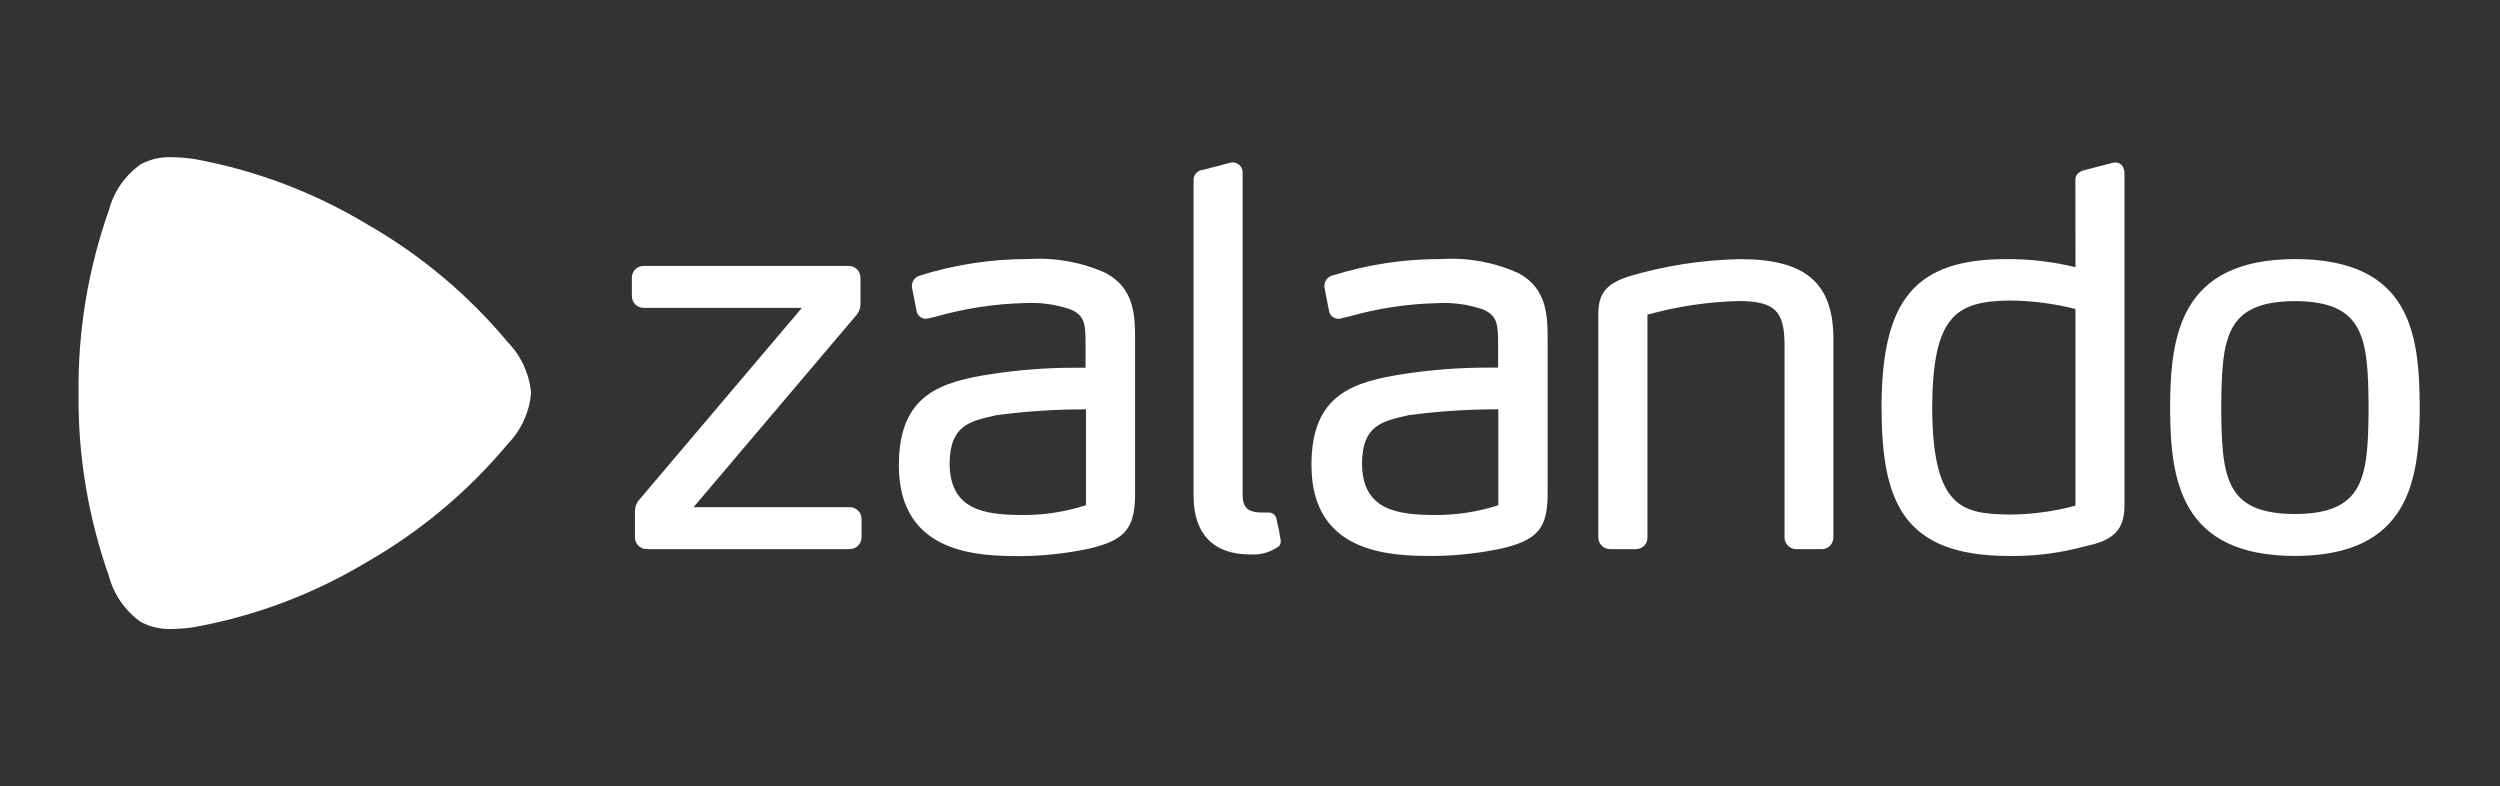 <?xml version="1.0" encoding="UTF-8"?>
<svg xmlns="http://www.w3.org/2000/svg" width="159" height="50" viewBox="0 0 159 50" fill="none">
  <rect x="0" y="0" width="159" height="50" fill="#333333" stroke="none"/>
  <g clip-path="url(#clip0_41_14)">
    <path fill-rule="evenodd" clip-rule="evenodd" d="M70.357 17.376C68.817 16.679 67.129 16.37 65.442 16.476C63.089 16.467 60.748 16.821 58.502 17.525C58.36 17.566 58.234 17.651 58.143 17.768C58.052 17.884 58.001 18.027 57.996 18.175V18.256L58.296 19.794L58.302 19.824C58.336 19.953 58.412 20.067 58.517 20.149C58.622 20.231 58.752 20.276 58.885 20.278C58.949 20.272 59.011 20.26 59.073 20.243L59.58 20.122C61.394 19.608 63.265 19.324 65.149 19.277C66.125 19.22 67.104 19.35 68.032 19.658C69.025 20.041 69.032 20.693 69.041 21.772V23.387C68.928 23.387 68.735 23.387 68.441 23.387C66.643 23.384 64.847 23.518 63.069 23.787C59.833 24.292 57.156 25.078 57.169 29.606C57.169 35.353 62.419 35.362 64.941 35.369C66.395 35.354 67.844 35.195 69.266 34.894C71.619 34.339 72.221 33.581 72.19 31.206V21.642C72.19 20.183 72.196 18.37 70.344 17.375L70.357 17.376ZM69.063 32.135C67.746 32.558 66.369 32.767 64.986 32.756C62.665 32.738 60.401 32.469 60.396 29.465C60.411 27.074 61.667 26.79 63.256 26.431L63.367 26.406C65.257 26.155 67.161 26.03 69.067 26.034V32.134L69.063 32.135ZM98.43 21.641V31.196C98.46 33.571 97.859 34.328 95.505 34.884C94.084 35.187 92.635 35.346 91.182 35.359C88.661 35.353 83.412 35.344 83.41 29.598C83.39 25.073 86.067 24.286 89.302 23.781C91.08 23.511 92.876 23.377 94.674 23.381C94.974 23.381 95.161 23.381 95.279 23.381V21.774C95.267 20.695 95.259 20.044 94.268 19.662C93.34 19.352 92.361 19.223 91.384 19.281C89.499 19.326 87.628 19.61 85.815 20.126L85.31 20.247C85.249 20.266 85.185 20.276 85.121 20.277C84.987 20.276 84.857 20.231 84.752 20.149C84.646 20.067 84.571 19.952 84.537 19.823L84.53 19.794L84.23 18.256V18.176C84.233 18.029 84.283 17.886 84.373 17.769C84.463 17.652 84.588 17.567 84.73 17.526C86.976 16.821 89.317 16.467 91.671 16.477C93.358 16.369 95.046 16.678 96.585 17.377C98.435 18.371 98.431 20.184 98.428 21.641H98.43ZM95.298 26.032C93.392 26.028 91.487 26.152 89.598 26.404L89.485 26.429C87.896 26.789 86.64 27.072 86.625 29.463C86.625 32.463 88.895 32.738 91.216 32.754C92.6 32.766 93.976 32.556 95.294 32.134V26.034L95.298 26.032ZM145.957 16.478C138.648 16.49 138.028 21.366 138.02 25.936C138.028 30.491 138.647 35.348 145.957 35.359C153.257 35.347 153.883 30.501 153.894 25.934C153.887 21.152 153.268 16.488 145.957 16.476V16.478ZM145.957 32.693C141.523 32.672 141.301 30.363 141.27 25.938C141.3 21.492 141.523 19.169 145.955 19.15C150.389 19.17 150.613 21.492 150.643 25.937C150.613 30.361 150.389 32.671 145.957 32.693ZM132.837 34.687L132.648 34.736C131.061 35.173 129.419 35.383 127.773 35.36H127.767C121 35.348 119.674 31.885 119.667 25.902C119.673 19.044 121.817 16.49 127.567 16.48C129.061 16.465 130.55 16.638 132.001 16.995L131.994 11.468C131.987 11.226 132.094 10.908 132.657 10.799L134.457 10.333H134.557C134.97 10.344 135.117 10.716 135.117 11.033V31.794C135.144 33.108 134.992 34.23 132.842 34.689L132.837 34.687ZM131.998 19.651C130.637 19.306 129.24 19.125 127.837 19.113C124.375 19.148 122.919 20.103 122.886 25.938C122.927 32.347 124.805 32.695 127.869 32.725C129.264 32.714 130.652 32.524 131.998 32.159V19.651ZM115.854 34.924H114.254C114.153 34.926 114.053 34.907 113.96 34.869C113.867 34.831 113.782 34.774 113.711 34.703C113.64 34.631 113.585 34.546 113.548 34.452C113.511 34.358 113.494 34.258 113.497 34.157V21.838C113.467 19.756 112.851 19.175 110.642 19.145C108.659 19.19 106.688 19.481 104.777 20.013V34.156C104.783 34.255 104.769 34.353 104.736 34.446C104.702 34.539 104.65 34.624 104.582 34.696C104.515 34.768 104.433 34.825 104.342 34.864C104.252 34.903 104.154 34.923 104.055 34.923H102.409C102.308 34.925 102.208 34.906 102.115 34.868C102.022 34.83 101.938 34.773 101.867 34.702C101.796 34.63 101.741 34.545 101.704 34.451C101.667 34.358 101.649 34.258 101.652 34.157V20.344C101.629 19.067 101.746 18.183 103.539 17.594C105.865 16.898 108.276 16.524 110.704 16.482C114.835 16.488 116.598 18.003 116.604 21.545V34.162C116.607 34.263 116.589 34.363 116.552 34.456C116.515 34.55 116.46 34.635 116.389 34.707C116.318 34.778 116.234 34.835 116.141 34.873C116.048 34.911 115.948 34.93 115.847 34.928L115.854 34.924ZM79.456 35.256C80.122 35.318 80.788 35.138 81.332 34.748C81.376 34.7 81.41 34.644 81.431 34.583C81.453 34.522 81.461 34.458 81.457 34.393C81.394 33.953 81.308 33.516 81.2 33.085L81.193 33.055C81.183 32.937 81.132 32.826 81.048 32.743C80.965 32.659 80.854 32.608 80.736 32.598H80.709C80.709 32.598 80.478 32.598 80.248 32.598C79.588 32.577 79.042 32.477 79.031 31.498V11.03C79.039 10.945 79.03 10.859 79.005 10.778C78.98 10.697 78.938 10.621 78.883 10.556C78.828 10.491 78.761 10.437 78.685 10.398C78.609 10.359 78.526 10.336 78.441 10.33H78.323L76.523 10.799C76.354 10.807 76.196 10.881 76.081 11.005C75.967 11.129 75.906 11.293 75.912 11.462V31.562C75.912 33.941 77.175 35.254 79.456 35.262V35.256ZM54.036 34.923H41.14C41.039 34.925 40.939 34.906 40.846 34.868C40.753 34.83 40.668 34.773 40.597 34.701C40.527 34.63 40.471 34.544 40.434 34.451C40.397 34.357 40.38 34.257 40.383 34.156V32.556C40.378 32.395 40.408 32.235 40.468 32.086C40.529 31.936 40.621 31.802 40.737 31.69L51.002 19.58H40.944C40.843 19.581 40.743 19.562 40.65 19.524C40.557 19.485 40.472 19.429 40.402 19.357C40.331 19.285 40.276 19.2 40.239 19.106C40.202 19.012 40.184 18.912 40.187 18.811V17.679C40.184 17.578 40.201 17.478 40.238 17.384C40.275 17.291 40.33 17.206 40.401 17.134C40.472 17.062 40.556 17.006 40.649 16.967C40.742 16.929 40.842 16.91 40.943 16.912H53.973C54.073 16.911 54.173 16.93 54.266 16.969C54.358 17.007 54.442 17.064 54.513 17.135C54.583 17.207 54.638 17.292 54.675 17.385C54.711 17.479 54.729 17.579 54.726 17.679V19.31C54.729 19.46 54.702 19.608 54.646 19.747C54.59 19.886 54.507 20.012 54.401 20.118L44.111 32.256H54.038C54.139 32.255 54.238 32.274 54.331 32.312C54.424 32.351 54.508 32.407 54.579 32.479C54.65 32.55 54.705 32.636 54.742 32.729C54.779 32.822 54.797 32.922 54.794 33.023V34.156C54.796 34.256 54.778 34.356 54.741 34.449C54.704 34.543 54.648 34.627 54.578 34.699C54.507 34.77 54.423 34.827 54.33 34.864C54.237 34.902 54.137 34.921 54.037 34.92L54.036 34.923Z" fill="white"></path>
    <path fill-rule="evenodd" clip-rule="evenodd" d="M10.974 40.001C10.27 40.037 9.569 39.882 8.946 39.551C7.953 38.844 7.238 37.813 6.926 36.635C5.608 32.903 4.954 28.969 4.995 25.012V24.996C4.954 21.036 5.607 17.099 6.927 13.365C7.238 12.186 7.954 11.154 8.949 10.45C9.568 10.117 10.267 9.962 10.969 10C11.464 10.004 11.958 10.047 12.446 10.13C16.291 10.841 19.976 12.236 23.327 14.251L23.339 14.257C26.747 16.206 29.78 18.748 32.295 21.763C33.148 22.638 33.67 23.781 33.774 24.998C33.671 26.215 33.148 27.36 32.295 28.234C29.78 31.249 26.748 33.79 23.341 35.74L23.326 35.749C19.976 37.764 16.291 39.159 12.447 39.867C11.96 39.952 11.466 39.996 10.972 39.999" fill="white"></path>
  </g>
  <defs>
    <clipPath id="clip0_41_14">
      <rect width="159" height="50" fill="white"></rect>
    </clipPath>
  </defs>
</svg>
